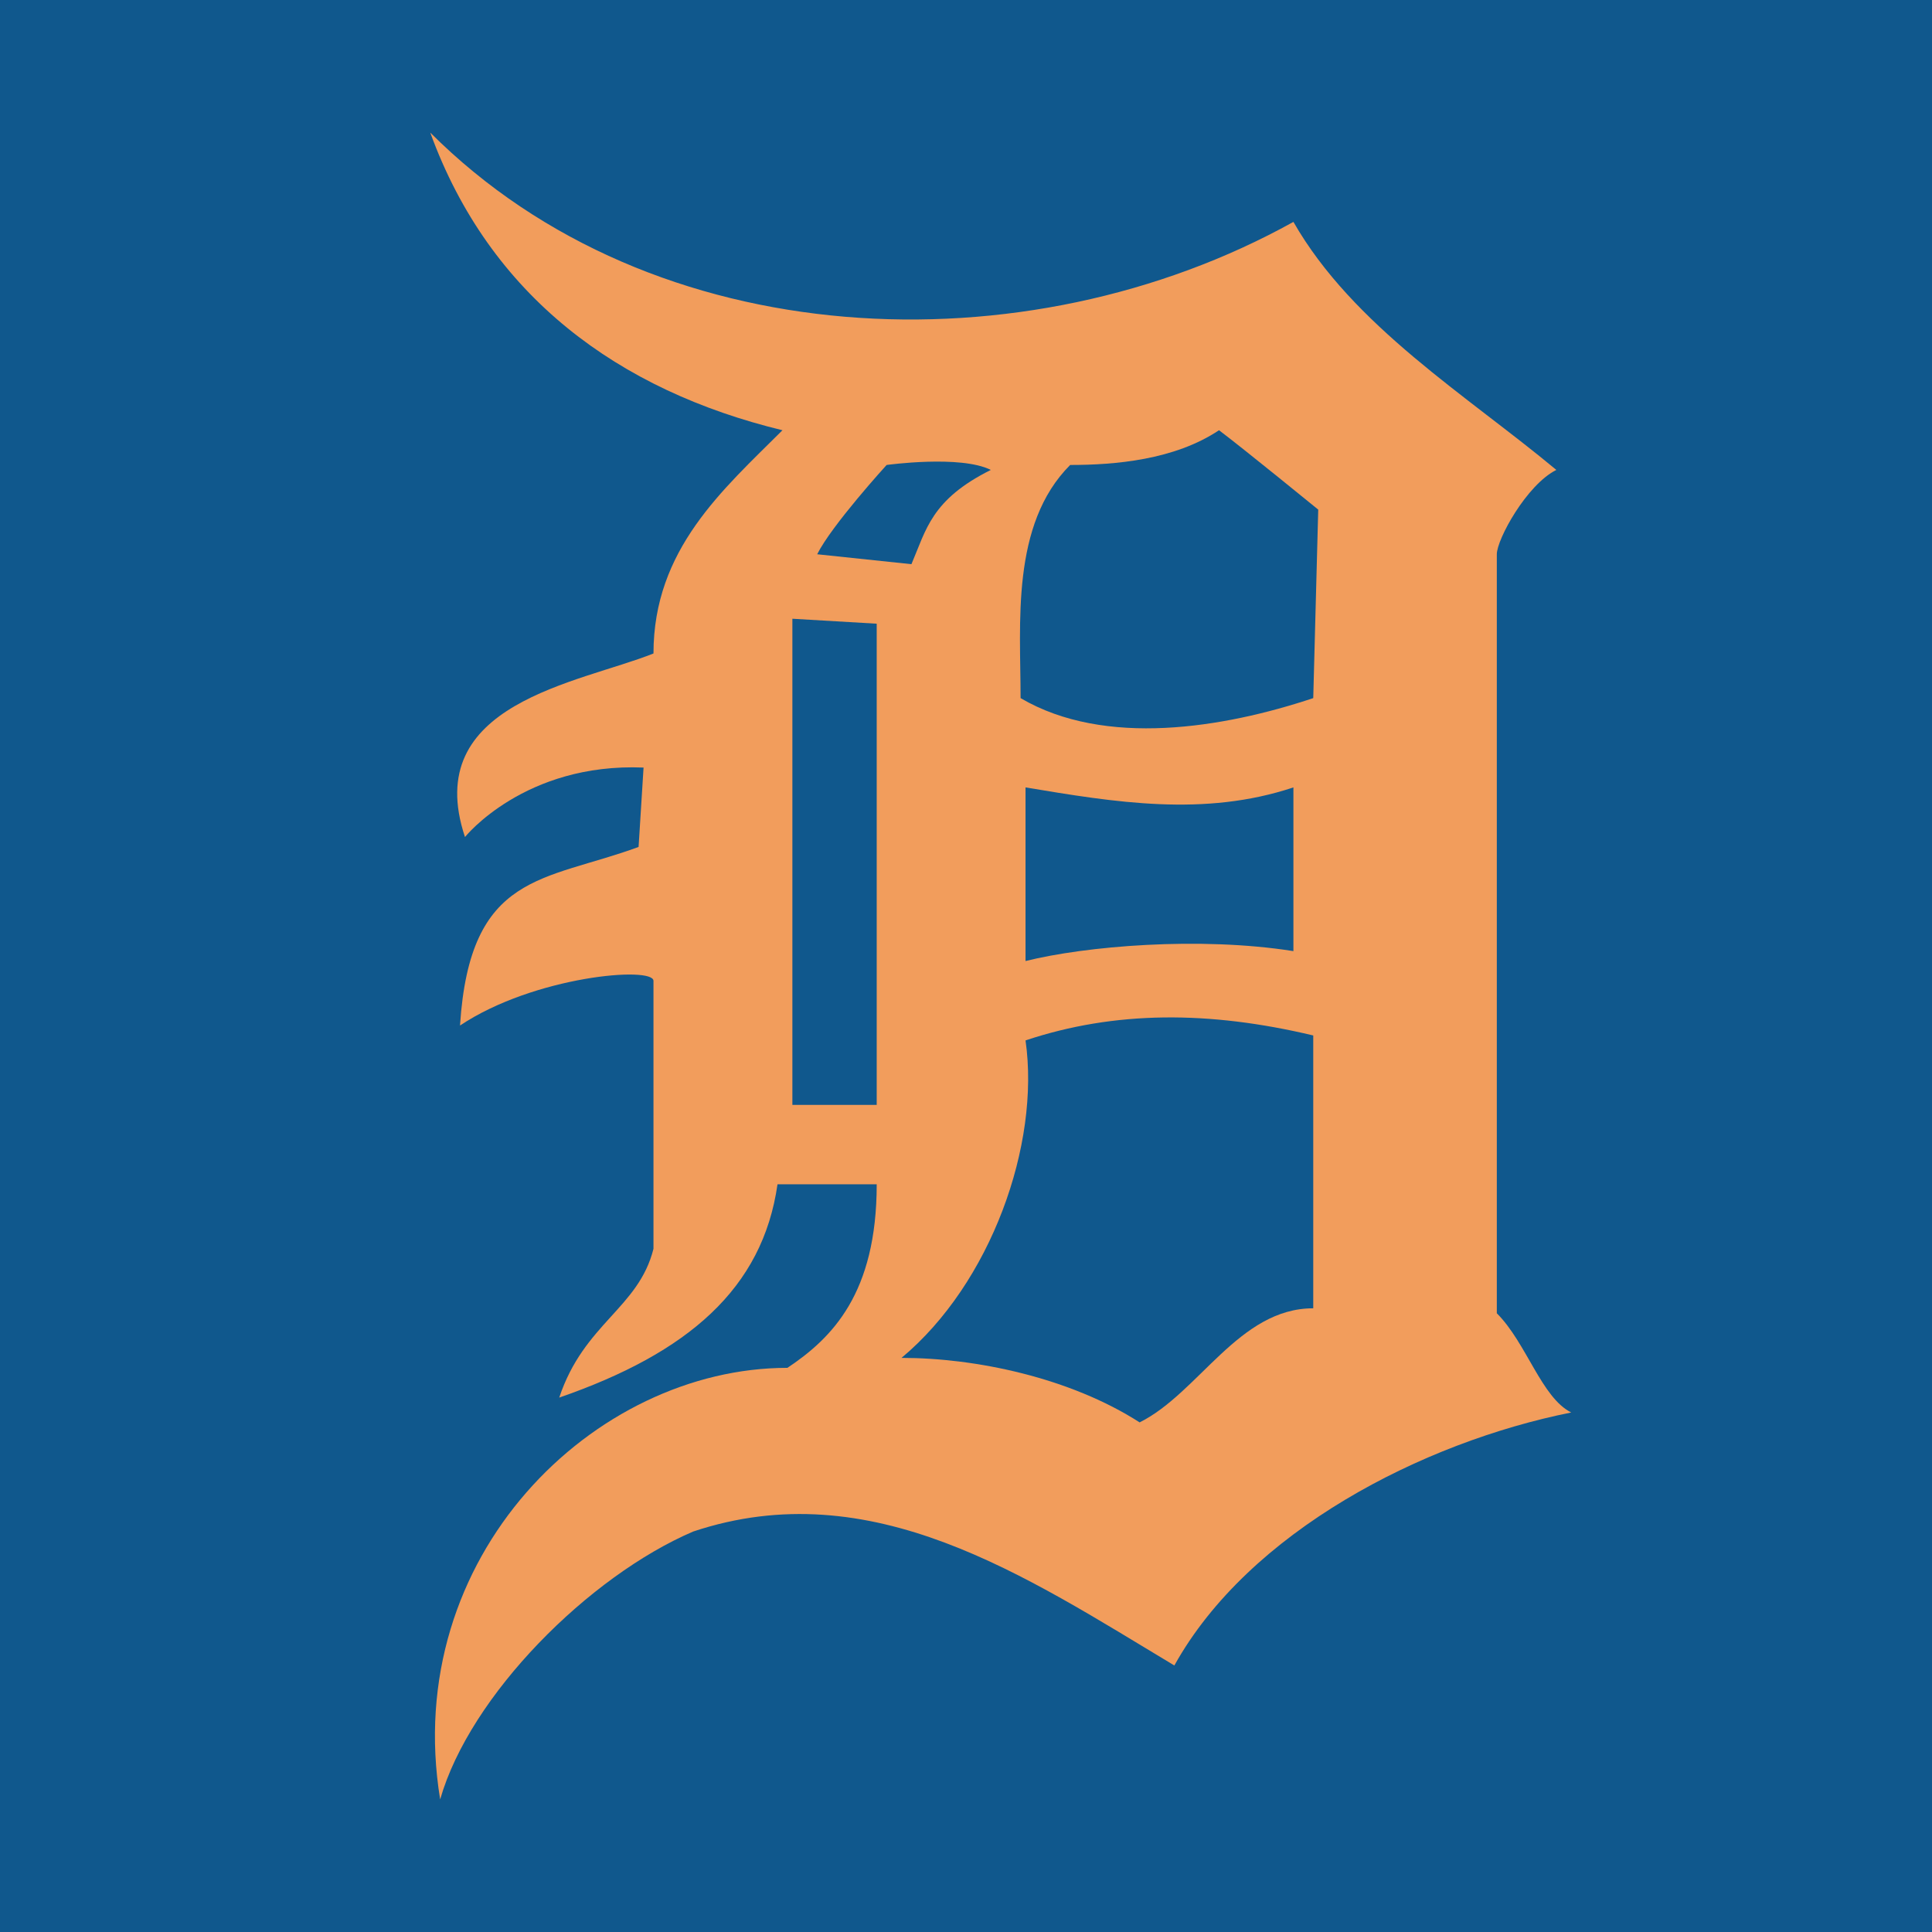 <?xml version="1.0" encoding="utf-8"?>
<!-- Generator: Adobe Illustrator 13.0.0, SVG Export Plug-In . SVG Version: 6.00 Build 14948)  -->
<!DOCTYPE svg PUBLIC "-//W3C//DTD SVG 1.0//EN" "http://www.w3.org/TR/2001/REC-SVG-20010904/DTD/svg10.dtd">
<svg version="1.0" id="Layer_1" xmlns="http://www.w3.org/2000/svg" xmlns:xlink="http://www.w3.org/1999/xlink" x="0px" y="0px"
	 width="192.756px" height="192.756px" viewBox="0 0 192.756 192.756" enable-background="new 0 0 192.756 192.756"
	 xml:space="preserve">
<g>
	<polygon fill-rule="evenodd" clip-rule="evenodd" fill="#10588D" points="0,0 192.756,0 192.756,192.756 0,192.756 0,0 	"/>
	<path fill-rule="evenodd" clip-rule="evenodd" fill="#F29D5C" d="M45.895,102.316c0.989-15.342,8.414-14.352,17.817-17.817
		l0.496-7.919c-11.878-0.494-17.817,6.93-17.817,6.93c-4.455-13.363,11.383-15.343,18.807-18.313
		c0-10.394,6.929-16.333,12.868-22.272c-16.333-3.959-29.201-13.363-35.14-29.696c22.272,22.272,59.393,23.757,86.119,8.909
		c5.939,10.394,17.323,17.322,26.232,24.747c-2.97,1.485-5.939,6.93-5.939,8.415v75.725c2.97,2.969,4.454,8.414,7.425,9.898
		c-14.849,2.971-32.172,11.879-39.597,25.242c-14.848-8.908-30.191-19.303-48.009-13.363c-10.394,4.455-22.272,16.332-25.242,26.727
		c-3.959-24.252,15.343-43.059,34.646-43.059c4.455-2.971,8.909-7.426,8.909-18.312h-9.898c-1.485,10.393-8.91,16.826-21.778,21.281
		c2.476-7.424,7.919-8.908,9.404-14.848V97.863C65.197,96.378,53.318,97.367,45.895,102.316L45.895,102.316z"/>
	<path fill-rule="evenodd" clip-rule="evenodd" fill="#10588D" d="M113.702,141.912c-6.931-4.453-16.334-6.436-23.758-6.436
		c8.908-7.424,13.858-21.281,12.374-31.674c8.909-2.971,18.312-2.971,28.705-0.494v27.221
		C123.599,130.529,119.641,138.943,113.702,141.912L113.702,141.912z"/>
	<path fill-rule="evenodd" clip-rule="evenodd" fill="#10588D" d="M102.317,95.883c0-4.455,0-12.868,0-17.323
		c8.909,1.485,17.817,2.97,26.727,0v16.333C119.641,93.408,108.256,94.398,102.317,95.883L102.317,95.883z"/>
	<path fill-rule="evenodd" clip-rule="evenodd" fill="#10588D" d="M131.52,50.844l-0.497,18.807c-8.909,2.97-20.785,4.95-29.199,0
		c0-7.424-0.991-17.322,4.948-23.261c4.455,0,10.394-0.496,14.849-3.465C123.998,44.708,131.52,50.844,131.52,50.844L131.52,50.844z
		"/>
	<path fill-rule="evenodd" clip-rule="evenodd" fill="#10588D" d="M90.934,56.288l-9.404-0.989c1.456-2.91,6.929-8.909,6.929-8.909
		s7.366-1.02,10.395,0.494C92.913,49.854,92.419,52.823,90.934,56.288L90.934,56.288z"/>
	<polygon fill-rule="evenodd" clip-rule="evenodd" fill="#10588D" points="87.469,110.234 79.056,110.234 79.056,61.732 
		87.469,62.227 87.469,110.234 	"/>
</g>
</svg>
